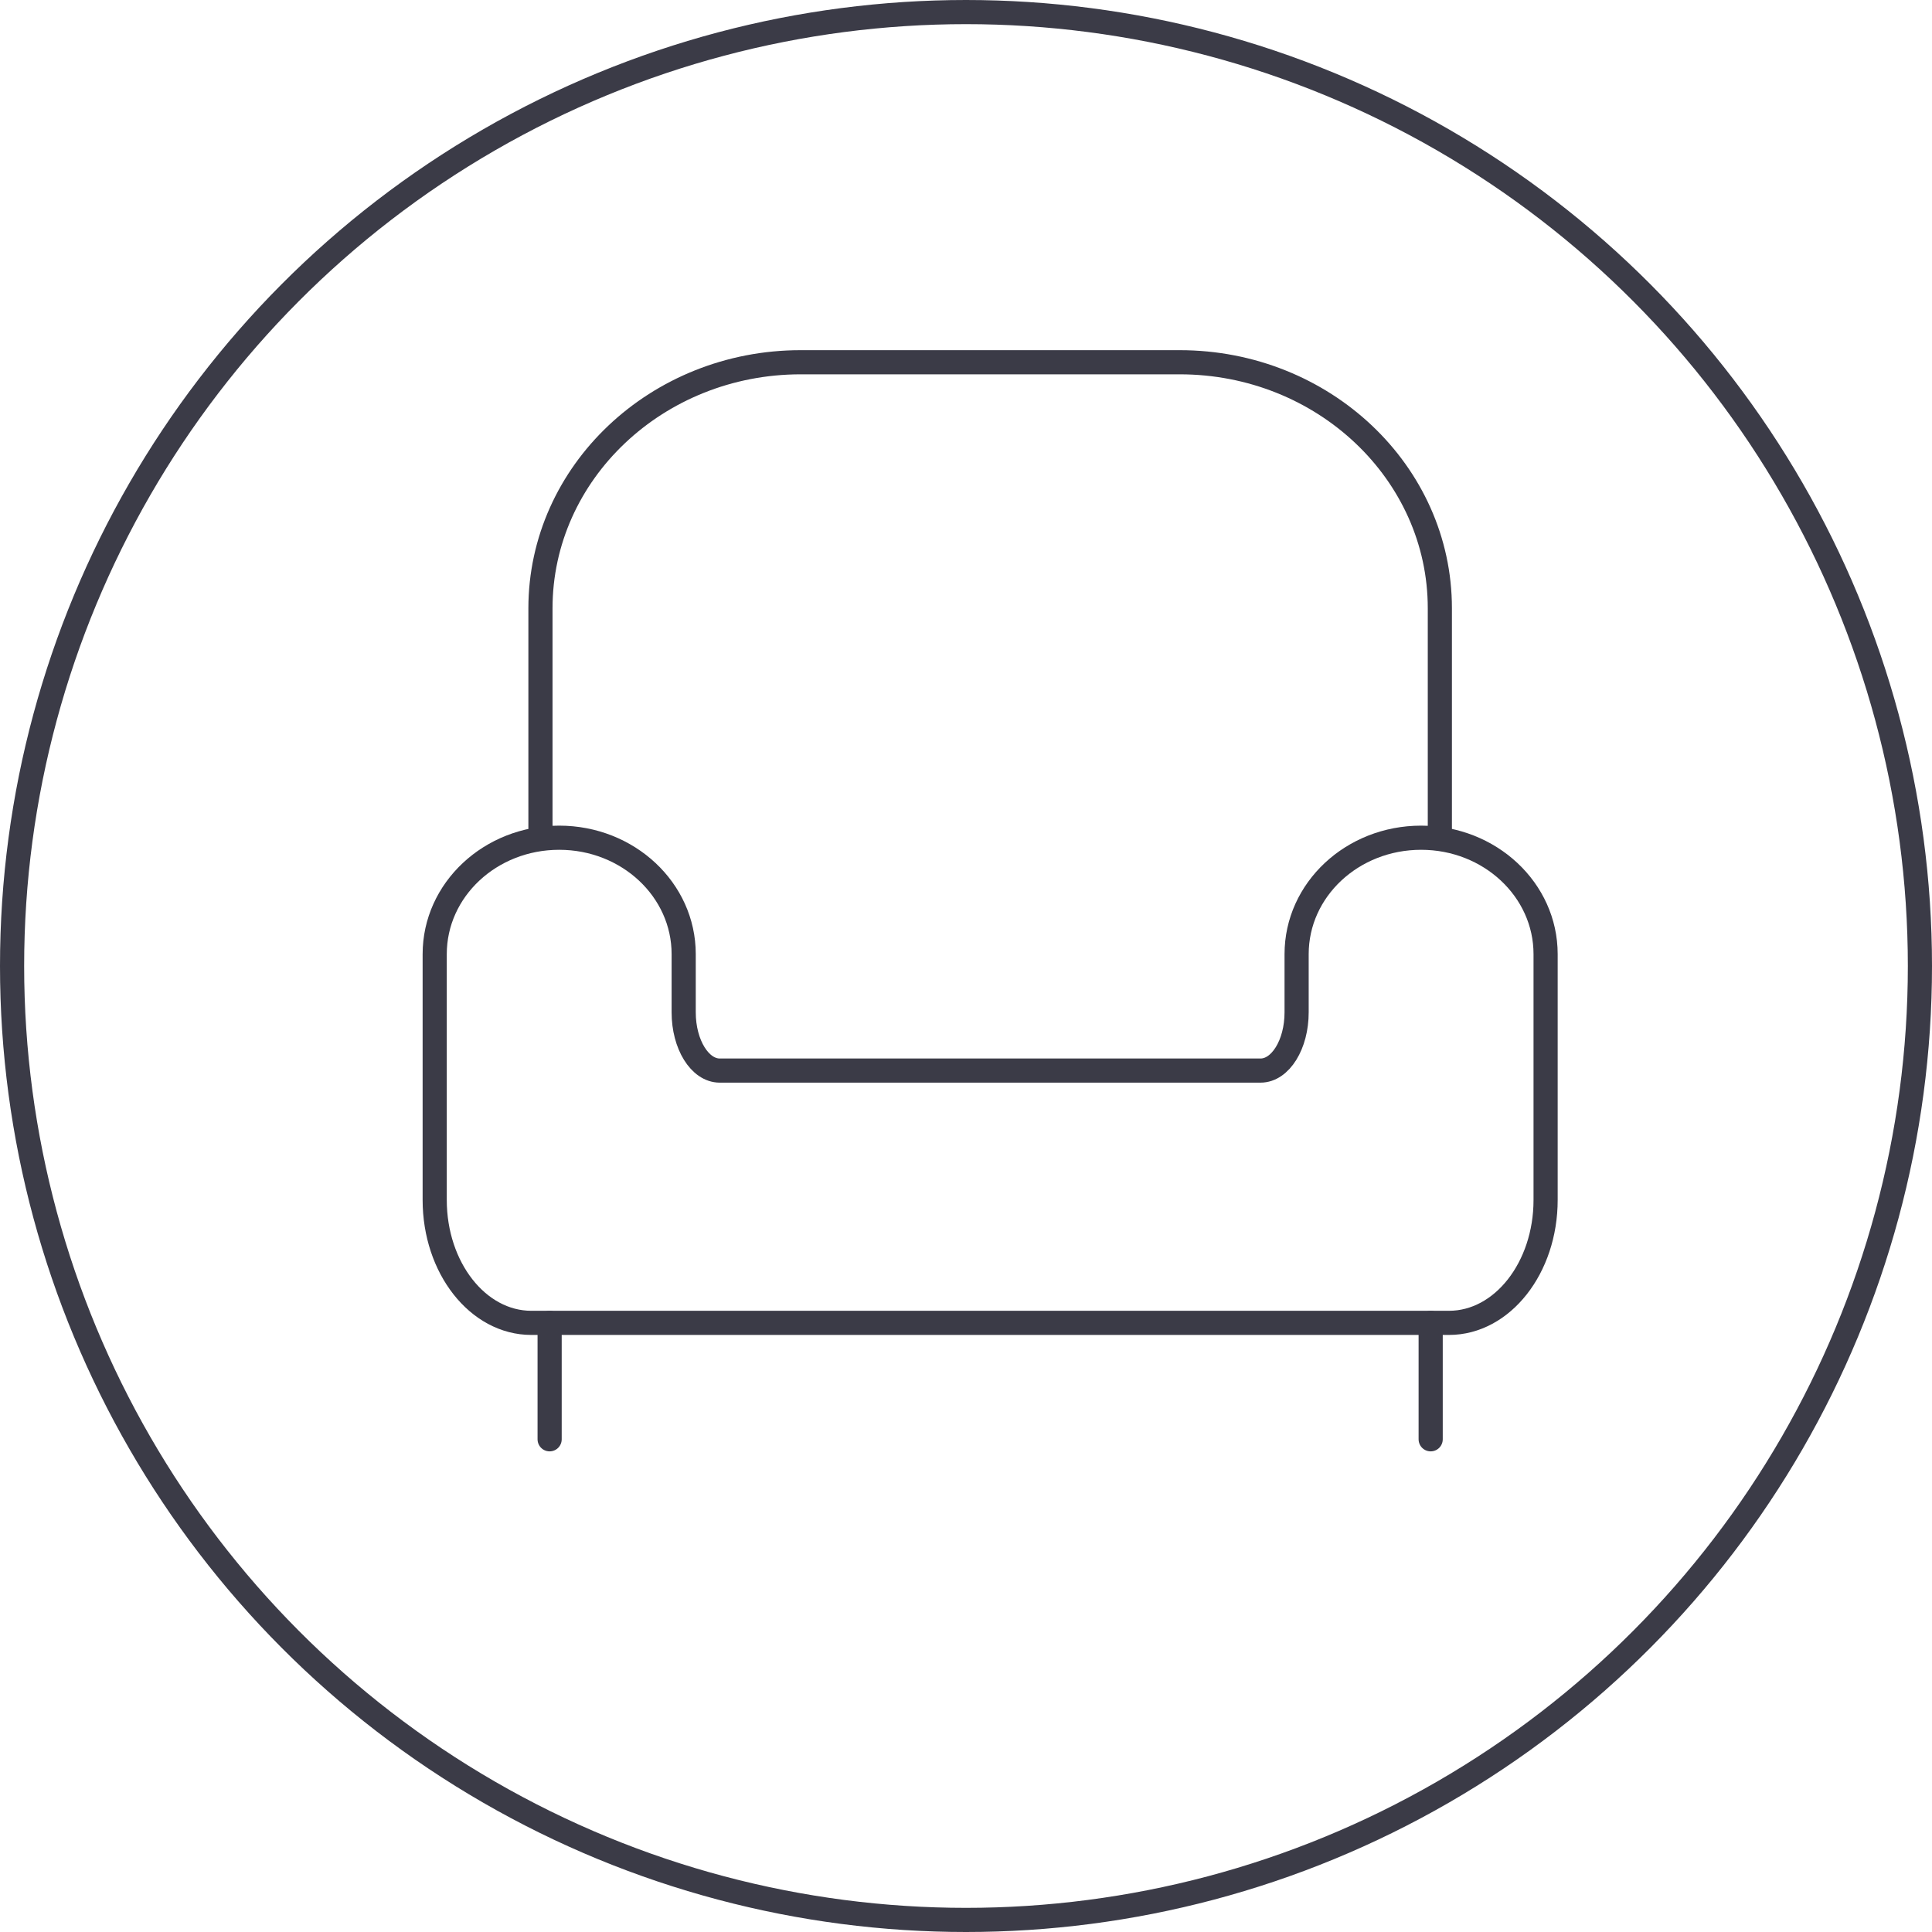 <?xml version="1.0" encoding="UTF-8"?>
<svg width="80px" height="80px" viewBox="0 0 80 80" version="1.1" xmlns="http://www.w3.org/2000/svg" xmlns:xlink="http://www.w3.org/1999/xlink">
    <!-- Generator: Sketch 64 (93537) - https://sketch.com -->
    <title>Icons / Illustrative / armchair</title>
    <desc>Created with Sketch.</desc>
    <g id="Icons-/-Illustrative-/-armchair" stroke="none" stroke-width="1" fill="none" fill-rule="evenodd">
        <g id="armchair" stroke="#3B3B47">
            <g id="Icons-/-Illustrative-/-Illustrative-/-Oval">
                <circle id="Oval" cx="40" cy="40" r="39.5"></circle>
            </g>
            <g id="Group" transform="translate(18, 15)" stroke-linecap="round" stroke-linejoin="round">
                <path d="M41.241,39.777 L41.241,44.598 M4.759,44.598 L4.759,39.777 M4.379,19.688 L4.379,10.193 C4.379,4.563 9.21,0 15.151,0 L30.849,0 C36.798,0 41.621,4.566 41.621,10.185 L41.621,19.716" id="Shape"></path>
                <path d="M40.845,19.688 C37.996,19.688 35.69,21.841 35.69,24.509 L35.69,26.92 C35.69,28.248 35.021,29.33 34.197,29.33 L11.803,29.33 C10.978,29.33 10.31,28.248 10.31,26.92 L10.31,24.509 C10.31,21.841 8.001,19.688 5.155,19.688 C2.306,19.688 0,21.841 0,24.509 L0,27.054 L0,34.688 C0,37.497 1.788,39.777 4,39.777 L42,39.777 C44.208,39.777 46,37.497 46,34.688 L46,27.054 L46,24.509 C46,21.841 43.69,19.688 40.845,19.688 Z" id="Stroke-452"></path>
            </g>
        </g>
    </g>
</svg>